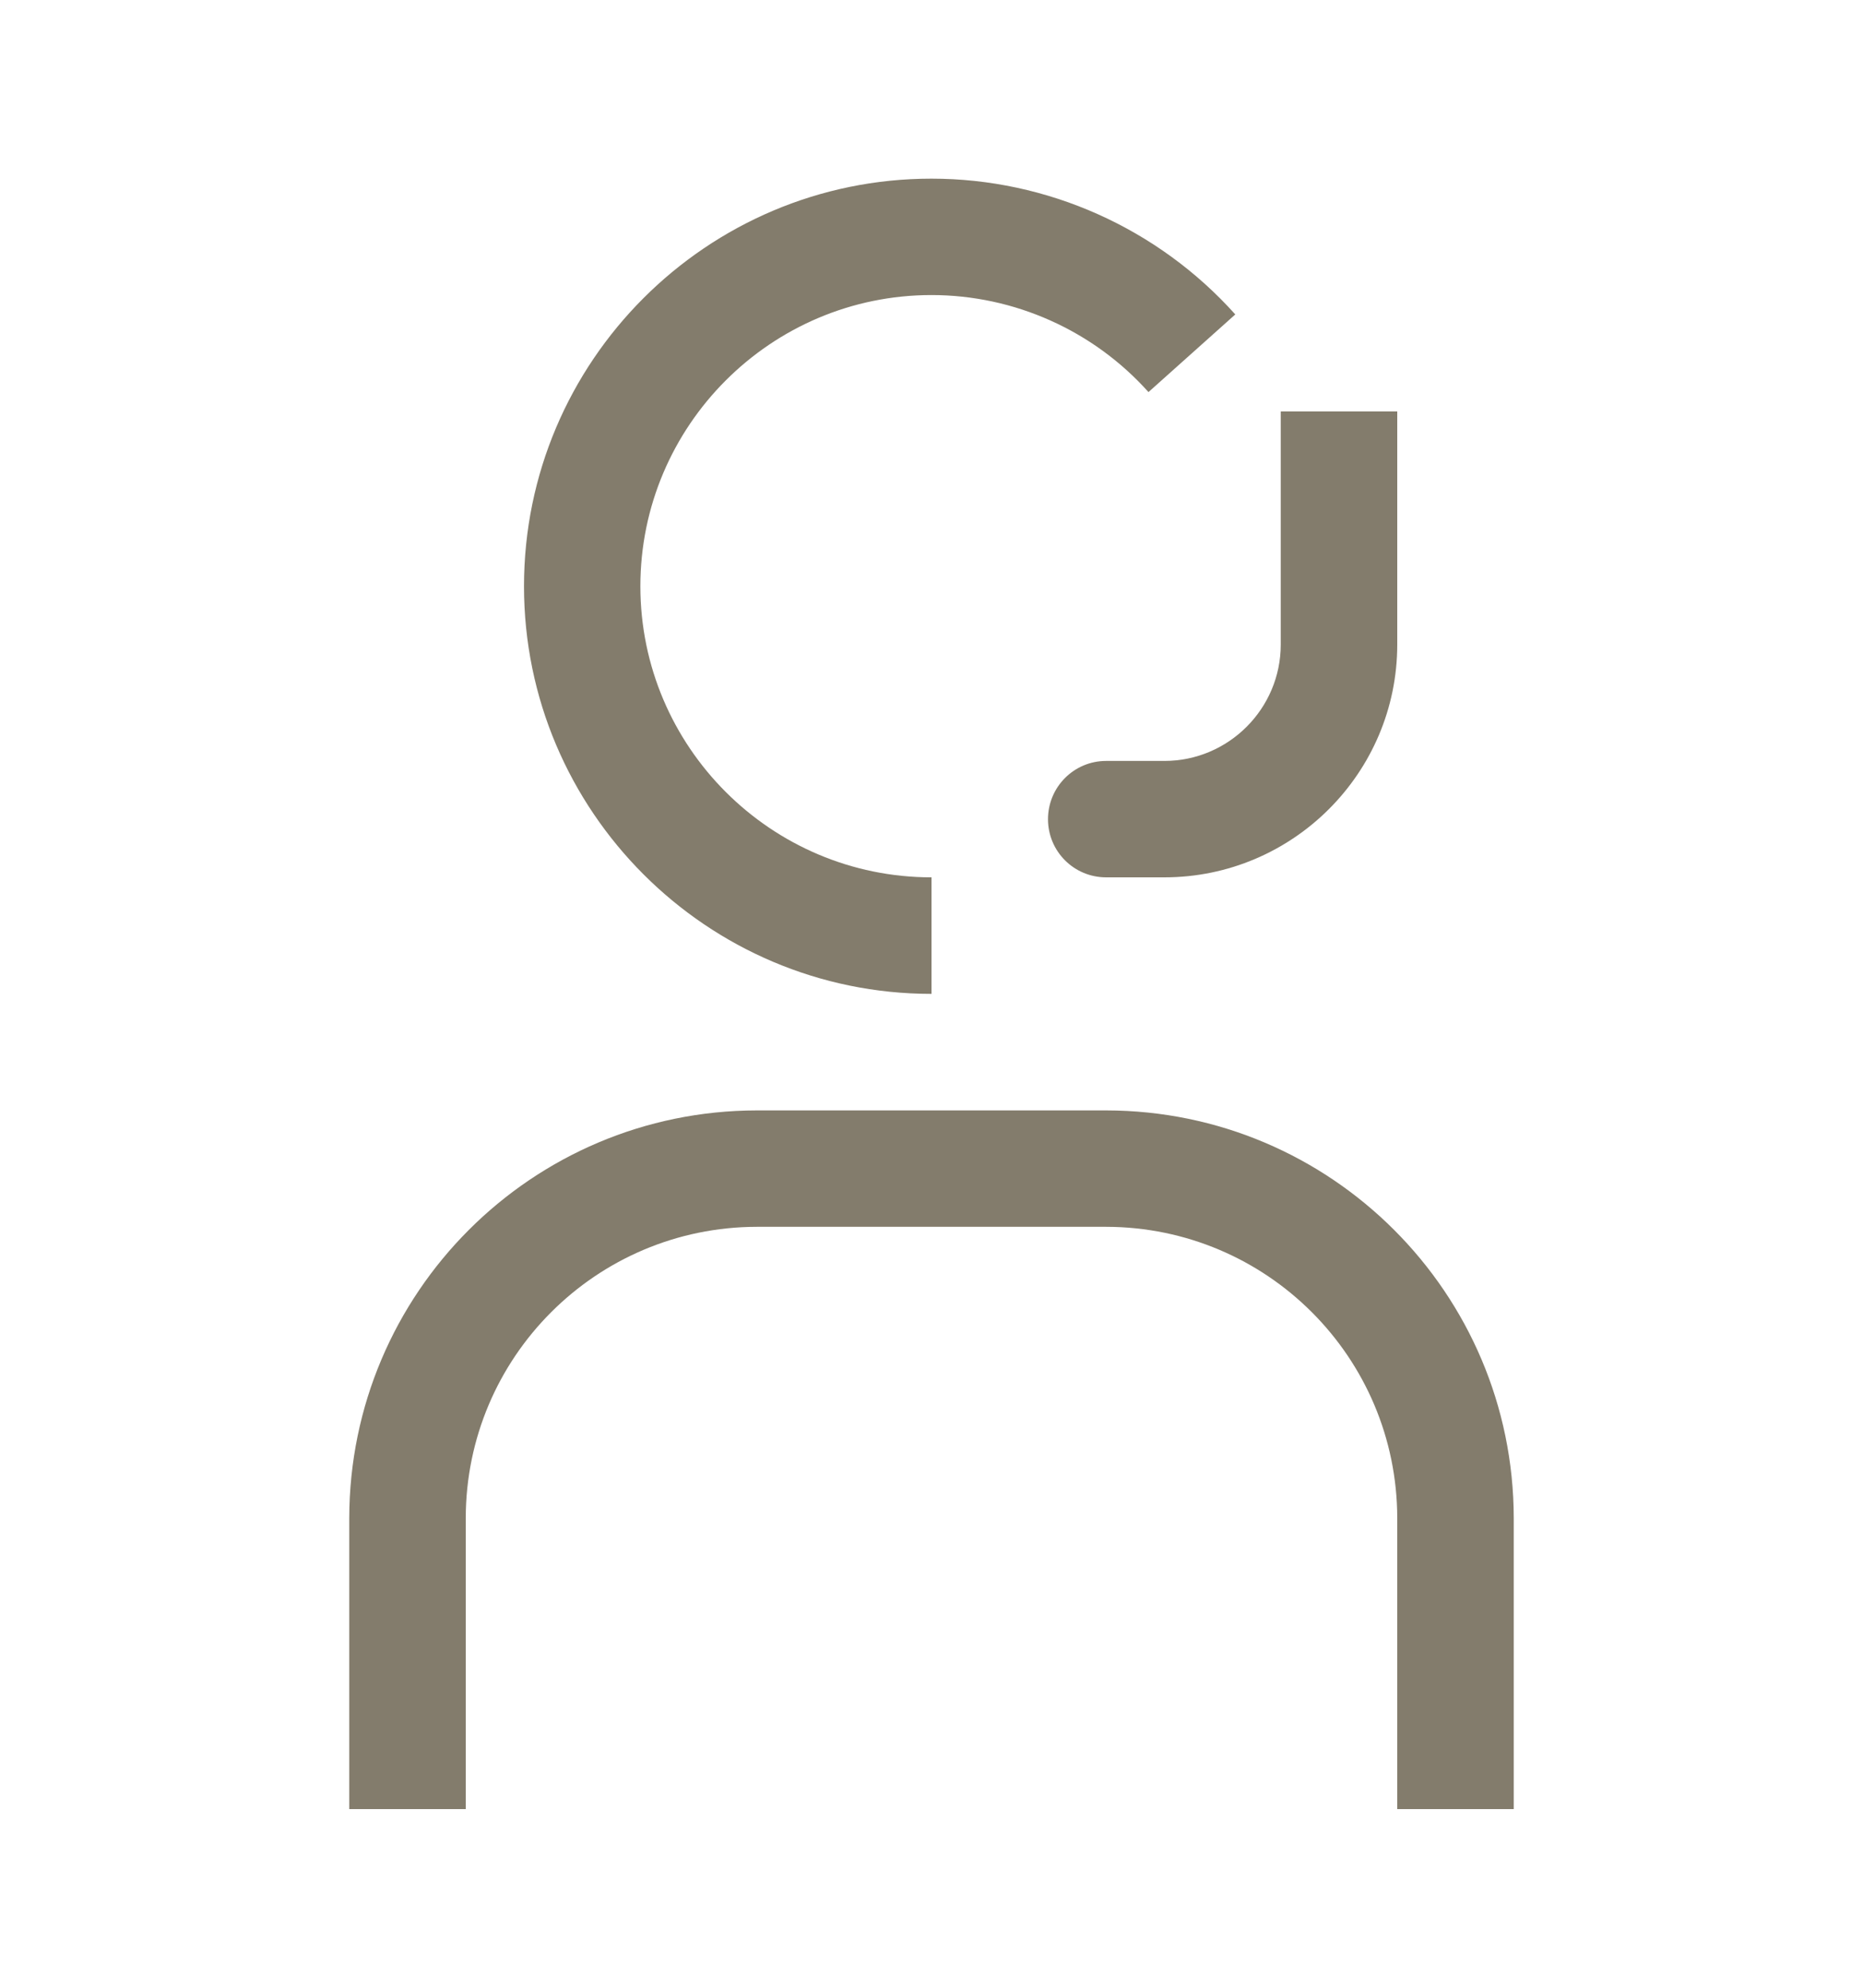 <svg xmlns="http://www.w3.org/2000/svg" fill="none" viewBox="0 0 15 16" height="16" width="15">
<path fill="#837C6C" d="M12.188 14.562H11.25V12.219C11.248 10.925 10.2 9.877 8.906 9.875H6.094C4.8 9.877 3.752 10.925 3.75 12.219V14.562H2.812V12.219C2.815 10.408 4.282 8.94 6.094 8.938H8.906C10.717 8.94 12.185 10.408 12.188 12.219V14.562Z"></path>
<path fill="#837C6C" d="M10.312 3.312V5.188C10.312 5.704 9.892 6.125 9.375 6.125H8.906C8.647 6.125 8.438 6.335 8.438 6.594C8.438 6.853 8.647 7.062 8.906 7.062H9.375C10.409 7.062 11.25 6.221 11.25 5.188V3.312H10.312Z"></path>
<path fill="#837C6C" d="M7.5 8C5.691 8 4.219 6.528 4.219 4.719C4.219 2.909 5.691 1.438 7.5 1.438C8.432 1.438 9.323 1.836 9.946 2.531L9.247 3.156C8.803 2.66 8.166 2.375 7.5 2.375C6.208 2.375 5.156 3.426 5.156 4.719C5.156 6.011 6.208 7.062 7.5 7.062V8Z"></path>
</svg>
